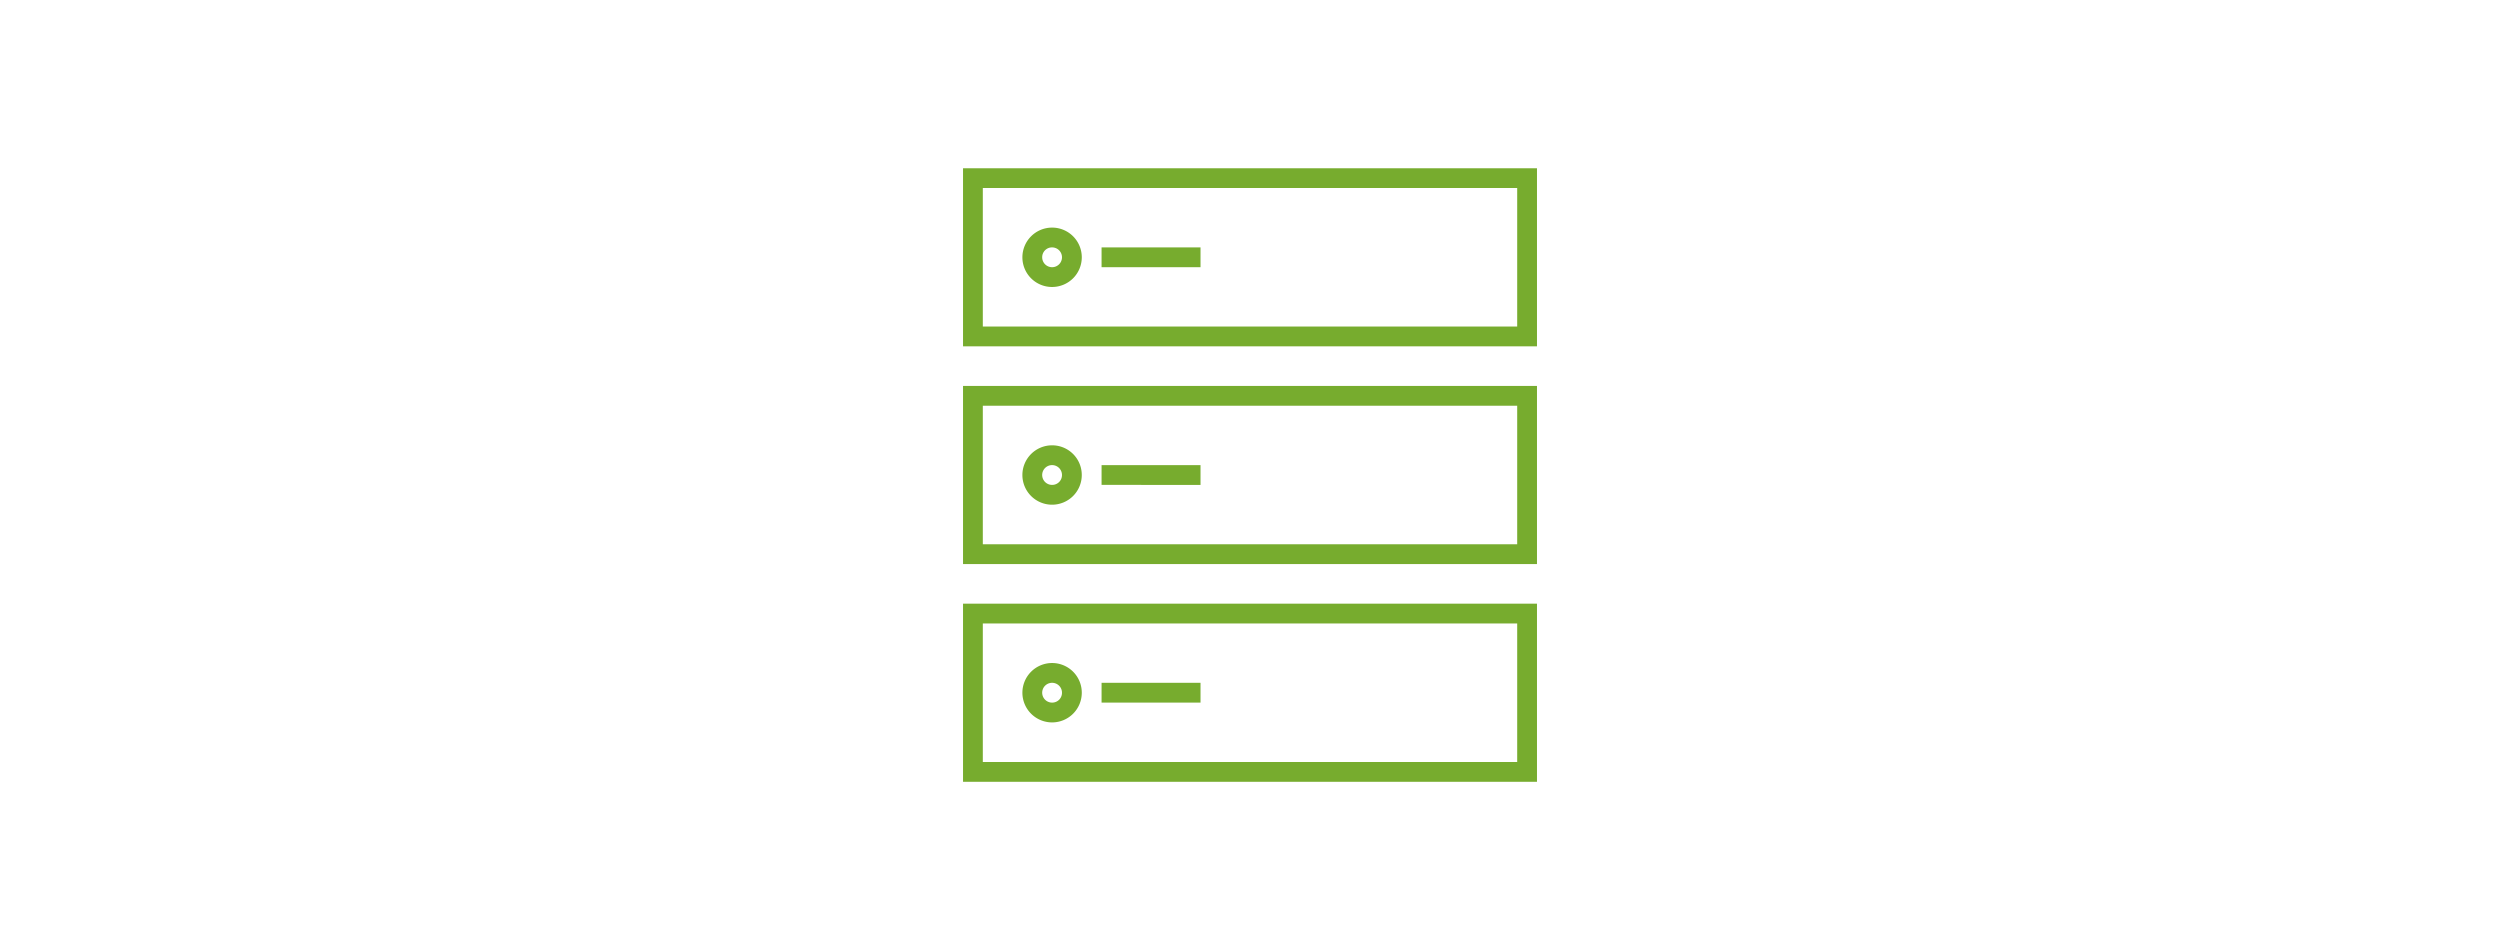 <svg xmlns="http://www.w3.org/2000/svg" xmlns:xlink="http://www.w3.org/1999/xlink" width="300" height="114" viewBox="0 0 300 114">
  <defs>
    <style>
      .cls-1, .cls-3 {
        fill: #77ac2e;
      }

      .cls-1 {
        stroke: #707070;
      }

      .cls-2 {
        clip-path: url(#clip-path);
      }

      .cls-4 {
        fill: none;
      }
    </style>
    <clipPath id="clip-path">
      <rect id="사각형_12905" data-name="사각형 12905" class="cls-1" width="300" height="114" transform="translate(975 3146)"/>
    </clipPath>
  </defs>
  <g id="마스크_그룹_14" data-name="마스크 그룹 14" class="cls-2" transform="translate(-975 -3146)">
    <g id="server-icon" transform="translate(1068 3146)">
      <path id="패스_27354" data-name="패스 27354" class="cls-3" d="M22.563,93.813H91.438V72.438H22.563Zm2.375-19H89.063V91.438H24.938Zm8.313,4.75a3.563,3.563,0,1,0,3.563,3.563A3.558,3.558,0,0,0,33.25,79.563Zm0,4.75a1.188,1.188,0,1,1,1.188-1.187A1.176,1.176,0,0,1,33.25,84.313Zm5.938-2.375H51.063v2.375H39.188ZM22.563,67.688H91.438V46.313H22.563Zm2.375-19H89.063V65.313H24.938Zm8.313,4.75A3.563,3.563,0,1,0,36.813,57,3.558,3.558,0,0,0,33.25,53.438Zm0,4.75A1.188,1.188,0,1,1,34.438,57,1.176,1.176,0,0,1,33.25,58.188Zm5.938-2.375H51.063v2.375H39.188ZM22.563,20.188V41.563H91.438V20.188Zm66.5,19H24.938V22.563H89.063ZM33.25,34.438a3.563,3.563,0,1,0-3.562-3.562A3.558,3.558,0,0,0,33.25,34.438Zm0-4.75a1.188,1.188,0,1,1-1.187,1.188A1.176,1.176,0,0,1,33.25,29.688Zm17.813,2.375H39.188V29.688H51.063Z"/>
      <rect id="사각형_12904" data-name="사각형 12904" class="cls-4" width="114" height="114"/>
    </g>
  </g>
</svg>
